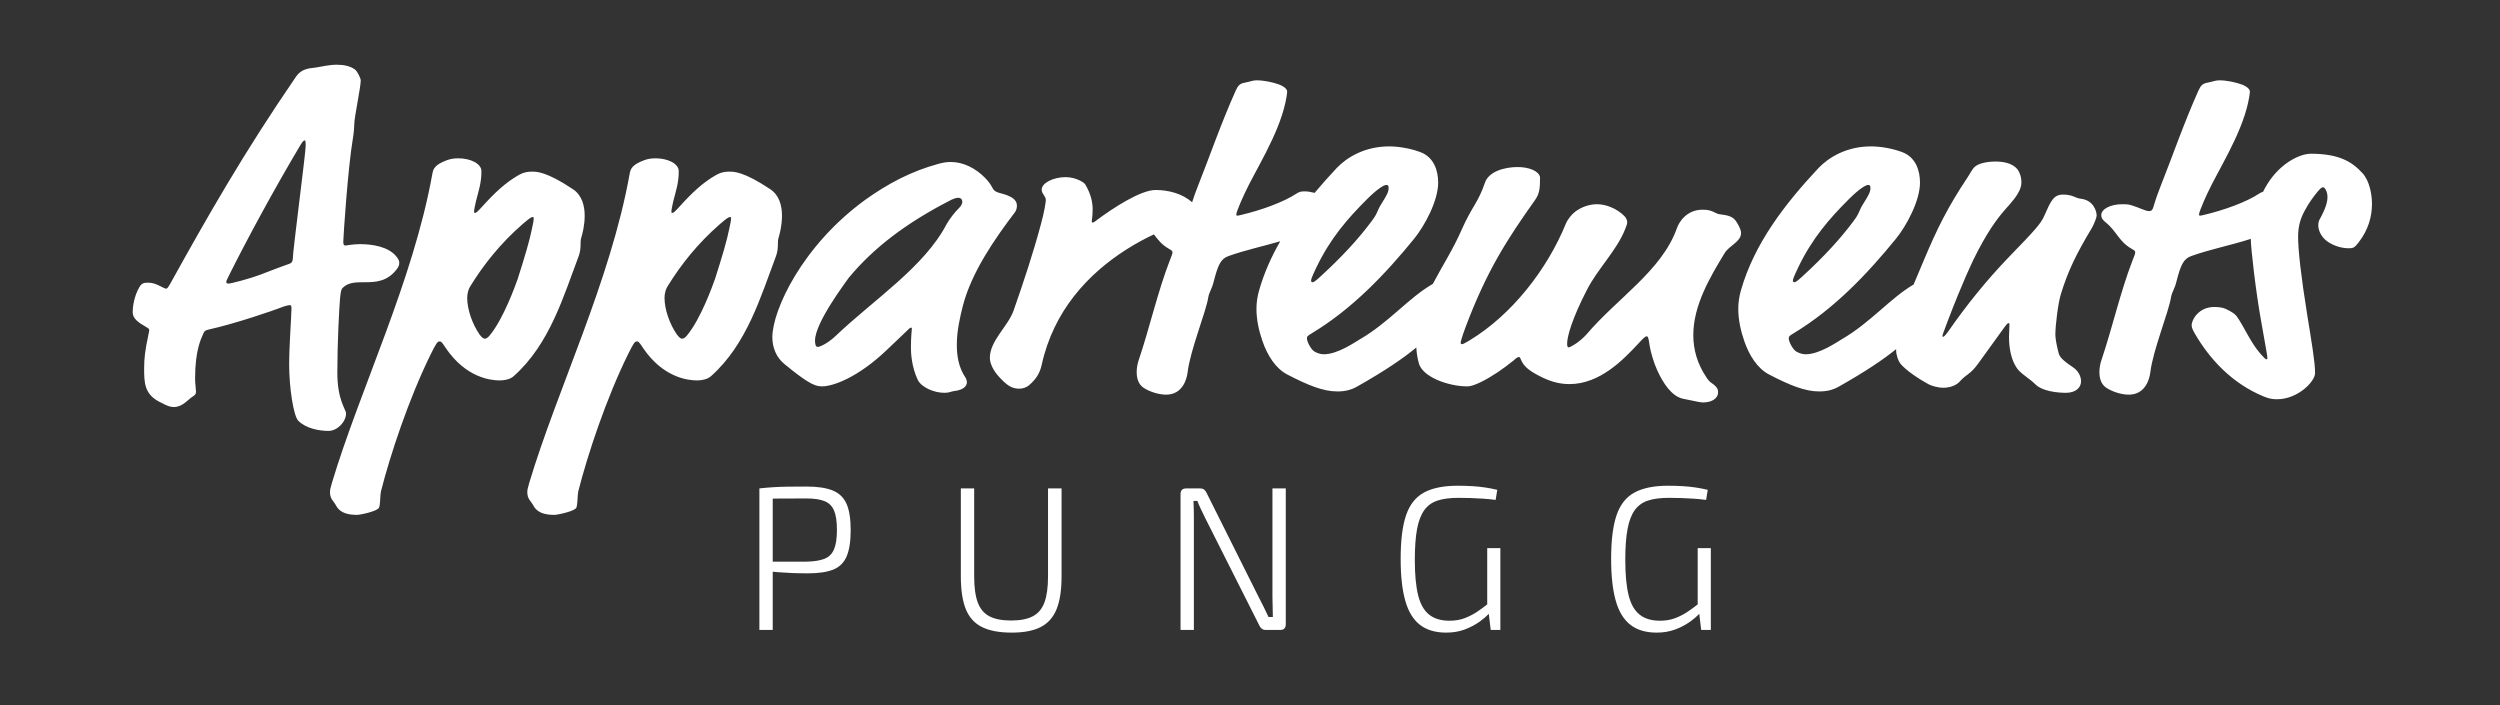 <?xml version="1.0" encoding="UTF-8" standalone="no"?> <svg xmlns="http://www.w3.org/2000/svg" xmlns:xlink="http://www.w3.org/1999/xlink" xmlns:serif="http://www.serif.com/" width="100%" height="100%" viewBox="0 0 1684 475" version="1.1" xml:space="preserve" style="fill-rule:evenodd;clip-rule:evenodd;stroke-linejoin:round;stroke-miterlimit:2;"><rect x="0" y="0" width="1684" height="475" fill="#333333" stroke="none"/> <g transform="matrix(4.167,0,0,4.167,0,0)"> <path d="M124.912,92.417L124.912,101.832L122.756,101.832L122.756,78.952C123.574,78.863 124.337,78.797 125.045,78.753C125.752,78.709 126.525,78.681 127.366,78.67C128.205,78.659 129.223,78.653 130.417,78.653C132.163,78.653 133.556,78.863 134.595,79.283C135.634,79.703 136.38,80.416 136.833,81.422C137.286,82.428 137.513,83.849 137.513,85.683C137.513,87.519 137.292,88.944 136.85,89.961C136.408,90.978 135.684,91.685 134.678,92.083C133.672,92.481 132.318,92.68 130.616,92.68C129.709,92.68 128.847,92.664 128.029,92.631C127.211,92.597 126.465,92.553 125.791,92.498C125.476,92.472 125.183,92.445 124.912,92.417ZM124.912,80.605L124.912,90.79L130.384,90.79C131.599,90.768 132.567,90.613 133.285,90.326C134.003,90.039 134.517,89.525 134.827,88.784C135.137,88.043 135.291,87.01 135.291,85.683C135.291,84.313 135.137,83.263 134.827,82.533C134.517,81.803 134.003,81.295 133.285,81.008C132.567,80.72 131.599,80.576 130.384,80.576C128.615,80.576 127.089,80.582 125.807,80.593C125.482,80.596 125.183,80.6 124.912,80.605ZM240.412,97.7L240.412,88.601L242.534,88.601L242.534,101.832L240.975,101.832L240.666,99.23C240.263,99.648 239.786,100.057 239.234,100.457C238.516,100.976 237.703,101.407 236.797,101.749C235.89,102.092 234.885,102.263 233.779,102.263C232.033,102.263 230.618,101.843 229.535,101.003C228.451,100.164 227.661,98.865 227.164,97.107C226.666,95.35 226.418,93.101 226.418,90.359C226.418,87.353 226.71,84.993 227.296,83.279C227.882,81.566 228.849,80.344 230.198,79.615C231.546,78.885 233.348,78.52 235.603,78.52C236.465,78.52 237.261,78.543 237.991,78.587C238.72,78.631 239.417,78.703 240.08,78.802C240.743,78.902 241.395,79.029 242.037,79.184L241.771,80.809C241.086,80.72 240.412,80.654 239.748,80.61C239.085,80.566 238.422,80.532 237.759,80.51C237.096,80.488 236.421,80.477 235.736,80.477C234.409,80.477 233.299,80.621 232.403,80.908C231.508,81.196 230.789,81.71 230.248,82.45C229.706,83.191 229.313,84.213 229.07,85.517C228.827,86.822 228.706,88.48 228.706,90.492C228.706,92.858 228.882,94.759 229.236,96.195C229.59,97.633 230.181,98.683 231.01,99.346C231.839,100.009 232.939,100.341 234.31,100.341C235.238,100.341 236.073,100.197 236.814,99.909C237.554,99.622 238.24,99.263 238.87,98.832C239.404,98.467 239.918,98.089 240.412,97.7ZM274.435,97.7L274.435,88.601L276.557,88.601L276.557,101.832L274.999,101.832L274.69,99.229C274.287,99.648 273.81,100.057 273.258,100.457C272.539,100.976 271.727,101.407 270.82,101.749C269.914,102.092 268.908,102.263 267.803,102.263C266.056,102.263 264.641,101.843 263.558,101.003C262.475,100.164 261.683,98.865 261.187,97.107C260.69,95.35 260.441,93.101 260.441,90.359C260.441,87.353 260.734,84.993 261.32,83.279C261.905,81.566 262.872,80.344 264.221,79.615C265.569,78.885 267.371,78.52 269.626,78.52C270.489,78.52 271.285,78.543 272.014,78.587C272.744,78.631 273.44,78.703 274.103,78.802C274.766,78.902 275.418,79.029 276.06,79.184L275.794,80.809C275.109,80.72 274.435,80.654 273.772,80.61C273.108,80.566 272.445,80.532 271.782,80.51C271.119,80.488 270.444,80.477 269.759,80.477C268.433,80.477 267.322,80.621 266.426,80.908C265.531,81.196 264.812,81.71 264.271,82.45C263.729,83.191 263.337,84.213 263.094,85.517C262.85,86.822 262.729,88.48 262.729,90.492C262.729,92.858 262.906,94.759 263.259,96.195C263.613,97.633 264.205,98.683 265.034,99.346C265.863,100.009 266.962,100.341 268.333,100.341C269.262,100.341 270.096,100.197 270.837,99.909C271.577,99.622 272.263,99.263 272.893,98.832C273.427,98.467 273.941,98.089 274.435,97.7ZM169.414,78.952L171.603,78.952L171.603,93.178C171.603,95.366 171.337,97.124 170.807,98.45C170.276,99.777 169.425,100.744 168.253,101.352C167.081,101.959 165.512,102.263 163.545,102.263C161.533,102.263 159.924,101.959 158.72,101.352C157.514,100.744 156.647,99.777 156.116,98.45C155.586,97.124 155.321,95.366 155.321,93.178L155.321,78.952L157.476,78.952L157.476,93.178C157.476,94.947 157.669,96.35 158.056,97.389C158.443,98.429 159.073,99.175 159.947,99.628C160.82,100.081 161.986,100.307 163.445,100.307C164.904,100.307 166.07,100.081 166.944,99.628C167.817,99.175 168.447,98.429 168.834,97.389C169.22,96.35 169.414,94.947 169.414,93.178L169.414,78.952ZM205.692,78.952L207.848,78.952L207.848,100.904C207.848,101.523 207.549,101.832 206.952,101.832L204.631,101.832C204.366,101.832 204.15,101.772 203.984,101.65C203.818,101.529 203.68,101.346 203.57,101.103L194.815,83.727C194.616,83.307 194.395,82.848 194.152,82.351C193.908,81.853 193.709,81.395 193.555,80.974L192.925,80.974C192.947,81.417 192.963,81.87 192.975,82.334C192.986,82.798 192.991,83.263 192.991,83.727L192.991,101.832L190.836,101.832L190.836,79.88C190.836,79.261 191.145,78.952 191.764,78.952L193.986,78.952C194.251,78.952 194.467,79.013 194.633,79.134C194.799,79.256 194.936,79.438 195.047,79.681L203.537,96.66C203.78,97.124 204.034,97.621 204.299,98.152C204.565,98.683 204.819,99.213 205.062,99.744L205.758,99.744C205.758,99.191 205.747,98.638 205.725,98.086C205.703,97.533 205.692,96.991 205.692,96.461L205.692,78.952ZM192.708,32.696C193.012,31.73 193.325,30.875 193.687,29.97C195.467,25.519 197.396,19.882 199.77,14.615C200.141,13.799 200.437,13.502 201.253,13.354C202.069,13.206 202.514,12.983 203.108,12.983C204.295,12.983 205.704,13.28 206.743,13.651C207.707,14.022 208.078,14.467 208.078,14.838C208.078,15.06 207.929,15.95 207.781,16.618C206.594,21.959 202.885,27.596 201.179,31.305C200.734,32.27 200.437,32.937 200.066,33.901C199.918,34.272 199.844,34.569 199.844,34.717C199.844,34.792 199.918,34.866 199.992,34.866C200.141,34.866 200.437,34.792 200.734,34.717C203.85,33.976 207.41,32.715 209.561,31.305C210.006,31.009 210.303,30.934 210.897,30.934C211.361,30.934 211.929,31.022 212.51,31.178C213.657,29.805 214.858,28.465 216.089,27.151C217.721,25.445 220.613,23.665 224.545,23.665C226.029,23.665 227.883,23.962 229.515,24.555C231.814,25.371 232.482,27.596 232.482,29.525C232.482,32.492 230.257,36.572 228.551,38.649C223.952,44.287 218.611,49.924 212.083,53.856C211.341,54.301 211.267,54.375 211.267,54.746C211.267,55.191 211.935,56.6 212.602,56.897C213.047,57.119 213.492,57.268 214.012,57.268C216.237,57.268 218.982,55.339 219.872,54.82C224.471,52.149 227.66,48.218 231.444,45.993C231.504,45.957 231.564,45.922 231.622,45.89C233.104,43.063 234.91,40.277 236.265,37.165C237.971,33.308 238.935,32.789 240.048,29.525C240.642,27.745 243.164,27.003 245.315,27.003C247.095,27.003 248.727,27.596 248.95,28.635C248.95,30.415 248.875,31.305 248.134,32.344C243.609,38.723 240.345,43.767 236.933,52.817C236.265,54.597 236.117,55.265 236.117,55.413C236.117,55.562 236.191,55.636 236.339,55.636C236.488,55.636 236.784,55.488 237.526,55.042C244.425,50.888 250.136,43.471 253.104,36.201C253.4,35.459 254.068,34.643 254.661,34.198C255.551,33.531 256.812,33.011 258.148,33.011C259.483,33.011 261.263,33.605 262.598,34.94C262.821,35.163 263.044,35.608 263.044,35.904C263.044,36.201 262.895,36.572 262.747,36.943C261.411,40.429 258.295,43.396 256.515,46.883C254.068,51.63 253.326,54.449 253.326,55.562C253.326,55.933 253.4,56.155 253.549,56.155C253.697,56.155 253.994,56.007 254.365,55.784C255.032,55.413 255.997,54.597 256.441,54.078C261.411,48.218 268.607,43.767 271.055,36.943C271.426,35.83 272.687,33.901 275.209,33.901C275.58,33.901 275.951,33.901 276.47,34.05C277.063,34.198 277.434,34.569 278.028,34.643C280.03,34.866 280.401,35.237 281.069,36.498C281.292,36.943 281.44,37.314 281.44,37.685C281.44,39.094 279.511,39.687 278.769,40.948C276.47,44.732 273.725,49.331 273.725,54.152C273.725,56.452 274.319,58.751 275.876,61.051C276.173,61.496 276.396,61.719 276.618,61.867C277.583,62.534 277.731,62.905 277.731,63.425C277.731,64.315 276.841,65.057 275.283,65.057C274.912,65.057 274.245,64.908 272.093,64.463C270.239,64.092 268.829,61.941 267.865,59.79C267.346,58.677 266.827,56.897 266.678,55.933C266.456,54.375 266.382,54.375 266.159,54.375C265.936,54.375 265.566,54.746 264.75,55.636C262.45,58.084 258.667,62.089 253.697,62.089C252.362,62.089 250.952,61.793 249.395,61.051C247.243,60.012 246.353,59.271 245.908,58.232C245.76,57.861 245.686,57.713 245.537,57.713C245.315,57.713 245.018,57.935 244.721,58.232C243.905,58.9 242.793,59.716 242.125,60.161C240.345,61.348 238.268,62.46 237.229,62.46C234.04,62.46 229.96,60.903 229.366,58.751C229.107,57.817 228.992,56.992 228.947,56.175C226.83,57.928 223.935,59.91 219.427,62.46C218.388,63.054 217.424,63.276 216.163,63.276C213.937,63.276 211.49,62.312 208.077,60.532C206.223,59.567 204.888,57.49 204.072,55.117C203.478,53.41 203.107,51.63 203.107,49.924C203.107,48.886 203.256,47.921 203.552,46.883C204.347,44.114 205.518,41.497 206.954,39.001C204.177,39.815 201.157,40.463 198.583,41.394C197.322,41.839 196.877,42.877 196.209,45.473C195.912,46.734 195.467,47.179 195.319,48.07C194.948,50.443 192.426,56.526 191.981,60.161C191.833,61.422 191.091,63.796 188.495,63.796C187.234,63.796 185.75,63.276 184.86,62.683C183.97,62.089 183.747,61.051 183.747,60.161C183.747,59.419 183.895,58.751 184.044,58.306C185.824,53.04 187.159,47.105 189.088,42.135C189.385,41.394 189.533,41.023 189.533,40.8C189.533,40.578 189.459,40.503 188.94,40.207C187.773,39.54 187.168,38.733 186.533,37.89C185.466,38.367 183.556,39.381 182.041,40.355C175.884,44.287 170.321,50.221 168.392,58.974C168.096,60.309 167.502,61.273 166.389,62.238C165.87,62.683 165.277,62.831 164.757,62.831C163.571,62.831 162.755,62.312 161.419,60.828C160.603,59.938 160.01,58.751 160.01,57.861C160.01,55.042 162.977,52.743 163.867,50.147C165.499,45.473 167.057,40.8 168.318,36.053C168.763,34.421 169.06,32.715 169.06,32.344C169.06,31.676 168.392,31.379 168.392,30.638C168.392,29.599 170.247,28.635 172.25,28.635C173.881,28.635 175.217,29.451 175.439,29.822C176.404,31.454 176.626,32.789 176.626,33.827C176.626,35.014 176.478,35.682 176.478,35.756C176.478,35.904 176.552,35.978 176.626,35.978C176.774,35.978 176.997,35.83 177.368,35.533C179.742,33.753 184.341,30.712 186.789,30.712C188.907,30.712 191.144,31.303 192.708,32.696ZM224.471,30.341C224.471,29.97 224.322,29.896 224.1,29.896C223.729,29.896 222.691,30.489 220.984,32.195C217.869,35.311 215.05,38.501 212.751,43.322C212.009,44.88 211.935,45.177 211.935,45.399C211.935,45.548 212.083,45.622 212.157,45.622C212.305,45.622 212.454,45.622 213.418,44.732C216.905,41.542 219.575,38.649 221.726,35.756C222.839,34.272 222.468,34.272 223.358,32.863C224.248,31.454 224.471,31.009 224.471,30.341ZM309.338,45.988C309.931,44.55 310.534,43.162 310.962,42.135C313.113,37.017 314.819,33.531 318.083,28.635C318.454,28.116 318.751,27.374 319.27,26.929C319.864,26.409 321.199,26.113 322.608,26.113C324.24,26.113 325.798,26.558 326.391,27.819C326.688,28.412 326.762,29.006 326.762,29.525C326.762,30.712 325.798,31.973 324.833,33.086C323.202,34.866 321.792,36.646 319.789,40.429C318.899,42.061 317.193,45.77 314.894,51.779C314.078,53.93 314.003,54.152 314.003,54.301C314.003,54.375 314.003,54.449 314.078,54.449C314.152,54.449 314.374,54.375 314.894,53.633C317.935,49.256 321.125,45.325 324.537,41.764C329.062,37.091 329.878,36.201 330.471,34.866C331.51,32.492 331.955,31.454 333.512,31.454C335.07,31.454 335.515,32.047 336.331,32.121C338.408,32.344 338.927,34.124 338.927,34.866C338.927,35.163 338.482,36.275 338.186,36.794C335.589,41.097 334.254,43.916 333.142,47.55C332.696,48.96 332.251,52.595 332.251,54.078C332.251,54.597 332.4,55.636 332.771,57.045C332.919,57.639 333.29,58.158 335.07,59.345C335.96,59.938 336.405,60.828 336.405,61.644C336.405,62.609 335.589,63.499 333.957,63.499C332.474,63.499 330.1,63.202 329.062,62.164C328.023,61.125 326.688,60.457 326.02,59.493C325.056,58.084 324.759,56.155 324.759,54.449C324.759,53.93 324.833,52.817 324.833,52.52C324.833,52.298 324.759,52.224 324.685,52.224C324.537,52.224 324.388,52.372 323.647,53.41L319.789,58.751C318.528,60.532 317.786,60.532 316.822,61.644C316.303,62.238 315.339,62.683 314.078,62.683C313.336,62.683 312.223,62.386 311.704,62.089C310.072,61.199 307.995,59.79 307.179,58.751C306.882,58.38 306.511,57.416 306.511,56.6C306.511,56.546 306.512,56.491 306.513,56.437C304.426,58.126 301.598,60.036 297.313,62.46C296.275,63.054 295.311,63.276 294.049,63.276C291.824,63.276 289.376,62.312 285.964,60.532C284.11,59.567 282.774,57.49 281.958,55.117C281.365,53.41 280.994,51.63 280.994,49.924C280.994,48.886 281.142,47.921 281.439,46.883C283.59,39.391 288.486,33.011 293.975,27.151C295.607,25.445 298.5,23.665 302.432,23.665C303.915,23.665 305.77,23.962 307.402,24.555C309.701,25.371 310.369,27.596 310.369,29.525C310.369,32.492 308.143,36.572 306.437,38.649C301.838,44.287 296.497,49.924 289.97,53.856C289.228,54.301 289.154,54.375 289.154,54.746C289.154,55.191 289.821,56.6 290.489,56.897C290.934,57.119 291.379,57.268 291.898,57.268C294.124,57.268 296.868,55.339 297.758,54.82C302.358,52.149 305.547,48.218 309.33,45.993C309.333,45.991 309.335,45.99 309.338,45.988ZM302.358,30.341C302.358,29.97 302.209,29.896 301.987,29.896C301.616,29.896 300.577,30.489 298.871,32.195C295.756,35.311 292.937,38.501 290.637,43.322C289.896,44.88 289.821,45.177 289.821,45.399C289.821,45.548 289.97,45.622 290.044,45.622C290.192,45.622 290.341,45.622 291.305,44.732C294.791,41.542 297.462,38.649 299.613,35.756C300.726,34.272 300.355,34.272 301.245,32.863C302.135,31.454 302.358,31.009 302.358,30.341ZM365.827,31.001C366.041,30.562 366.272,30.141 366.521,29.747C368.598,26.409 371.714,24.852 373.568,24.852C378.167,24.852 380.244,26.187 381.876,27.967C383.063,29.228 383.434,31.528 383.434,32.937C383.434,35.014 382.841,37.165 381.283,39.168C380.615,40.058 380.393,40.133 379.651,40.133C378.242,40.133 376.832,39.539 376.016,38.871C375.126,38.13 374.755,37.165 374.755,36.424C374.755,36.053 374.829,35.682 374.978,35.459C375.349,34.792 376.239,33.16 376.239,31.899C376.239,31.454 376.165,31.083 376.016,30.786C375.868,30.489 375.72,30.267 375.497,30.267C375.349,30.267 375.126,30.415 374.681,30.934C373.939,31.824 373.197,32.863 372.604,33.976C371.862,35.311 371.491,36.572 371.491,38.278C371.491,40.355 371.936,44.509 372.975,50.963C373.642,55.117 374.236,58.529 374.236,60.309C374.236,61.644 371.491,64.537 368.079,64.537C367.411,64.537 366.818,64.463 365.928,64.092C360.735,61.941 357.175,58.01 354.801,53.93C354.504,53.41 354.282,52.965 354.282,52.595C354.282,51.63 355.469,49.627 357.917,49.627C358.658,49.627 359.252,49.702 359.771,49.924C360.884,50.443 361.329,50.814 361.551,51.111C362.738,52.743 363.777,55.339 365.409,57.194C365.928,57.787 366.225,58.084 366.373,58.084C366.521,58.084 366.521,58.01 366.521,57.861C366.521,57.565 366.447,57.119 365.557,52.149C364.593,46.883 363.851,39.91 363.851,38.797C363.851,38.736 363.852,38.673 363.853,38.609C360.751,39.62 357.183,40.318 354.208,41.394C352.947,41.839 352.502,42.877 351.834,45.473C351.538,46.734 351.093,47.179 350.944,48.07C350.573,50.443 348.051,56.526 347.606,60.161C347.458,61.422 346.716,63.796 344.12,63.796C342.859,63.796 341.375,63.276 340.485,62.683C339.595,62.089 339.372,61.051 339.372,60.161C339.372,59.419 339.521,58.751 339.669,58.306C341.449,53.04 342.785,47.105 344.713,42.135C345.01,41.394 345.158,41.023 345.158,40.8C345.158,40.578 345.084,40.503 344.565,40.207C342.488,39.02 342.191,37.388 340.337,35.904C339.892,35.533 339.669,35.237 339.669,34.792C339.669,33.753 341.227,33.011 343.081,33.011C343.526,33.011 343.971,33.011 344.491,33.16C345.752,33.531 346.79,34.124 347.384,34.124C347.829,34.124 347.977,33.901 348.125,33.382C348.496,32.121 348.867,31.083 349.312,29.97C351.093,25.519 353.021,19.882 355.395,14.615C355.766,13.799 356.063,13.502 356.879,13.354C357.695,13.206 358.14,12.983 358.733,12.983C359.92,12.983 361.329,13.28 362.368,13.651C363.332,14.022 363.703,14.467 363.703,14.838C363.703,15.06 363.555,15.95 363.406,16.618C362.219,21.959 358.51,27.596 356.804,31.305C356.359,32.27 356.063,32.937 355.692,33.901C355.543,34.272 355.469,34.569 355.469,34.717C355.469,34.792 355.543,34.866 355.618,34.866C355.766,34.866 356.063,34.792 356.359,34.717C359.475,33.976 363.035,32.715 365.187,31.305C365.42,31.15 365.612,31.056 365.827,31.001ZM45.259,49.776C44.294,50.147 38.138,52.298 33.761,53.262C33.093,53.41 33.019,53.559 32.797,54.078C32.574,54.672 31.536,56.452 31.536,61.199C31.536,61.941 31.684,62.98 31.684,63.35C31.684,63.647 31.536,63.87 31.165,64.092C30.423,64.537 29.533,65.798 28.123,65.798C27.827,65.798 27.307,65.724 26.714,65.428L25.824,64.982C23.302,63.721 23.302,61.793 23.302,59.493C23.302,58.01 23.45,56.6 23.969,54.226C24.118,53.559 24.118,53.41 24.118,53.336C24.118,53.188 24.044,53.114 23.673,52.891C22.263,52.075 21.447,51.482 21.447,50.443C21.447,49.627 21.67,47.847 22.56,46.364C22.931,45.77 23.302,45.696 23.895,45.696C24.637,45.696 25.156,45.844 26.269,46.438C26.566,46.586 26.714,46.66 26.862,46.66C27.011,46.66 27.159,46.512 27.53,45.844C33.538,35.014 39.399,24.703 47.855,12.39C48.671,11.203 49.709,11.054 51.119,10.906C51.712,10.832 53.122,10.461 54.457,10.461C55.57,10.461 56.682,10.684 57.424,11.277C57.795,11.574 58.314,12.686 58.314,12.983C58.314,14.096 57.276,18.992 57.276,19.956C57.276,20.475 57.202,21.439 57.053,22.33C56.237,27.077 55.495,38.352 55.495,39.02C55.495,39.391 55.495,39.687 55.866,39.687C56.015,39.687 57.053,39.465 58.166,39.465C60.317,39.465 62.691,39.91 63.952,41.319C64.397,41.839 64.545,42.135 64.545,42.506C64.545,42.877 64.397,43.174 64.174,43.471C62.617,45.548 60.688,45.622 58.982,45.622C57.572,45.622 56.311,45.622 55.421,46.512C55.199,46.734 55.125,46.809 54.976,48.144C54.828,49.776 54.531,55.488 54.531,60.235C54.531,64.76 55.94,66.169 55.94,66.837C55.94,68.172 54.531,69.656 53.122,69.656C51.638,69.656 49.487,69.285 48.226,68.024C47.41,67.208 46.742,62.46 46.742,58.974C46.742,55.933 47.113,50.963 47.113,49.998C47.113,49.553 47.113,49.331 46.891,49.331C46.668,49.331 46.149,49.405 45.259,49.776ZM48.523,23.516C44.369,30.489 39.992,38.575 37.099,44.361C36.654,45.251 36.58,45.399 36.58,45.622C36.58,45.77 36.728,45.844 36.951,45.844C37.322,45.844 40.437,45.028 41.995,44.435C42.588,44.212 45.036,43.248 46.742,42.655C47.187,42.506 47.336,42.21 47.336,41.764C47.336,40.578 49.413,24.703 49.413,23.591C49.413,23.071 49.413,22.7 49.264,22.7C49.116,22.7 48.968,22.775 48.523,23.516ZM70.998,55.191C70.702,55.191 70.405,55.71 69.663,57.194C66.103,64.389 63.061,73.587 61.578,79.447C61.429,80.115 61.503,81.45 61.281,82.043C61.058,82.637 58.24,83.23 57.72,83.23C56.459,83.23 55.05,83.008 54.382,81.821C53.863,80.857 53.344,80.708 53.344,79.521C53.344,79.225 53.418,78.854 53.641,78.112C58.165,62.98 66.77,45.473 69.886,28.116C70.034,27.3 70.257,26.632 72.259,25.89C72.853,25.668 73.446,25.593 74.114,25.593C75.968,25.593 77.823,26.409 77.823,27.67C77.823,29.599 77.378,30.786 76.933,32.566C76.71,33.531 76.636,33.976 76.636,34.124C76.636,34.347 76.636,34.421 76.784,34.421C76.933,34.421 77.155,34.272 77.823,33.531C79.974,31.157 81.68,29.525 83.905,28.264C84.721,27.819 85.315,27.745 86.057,27.745C86.724,27.745 88.356,27.745 92.584,30.563C94.068,31.528 94.513,33.234 94.513,34.866C94.513,36.498 94.142,37.833 93.92,38.575C93.771,39.094 93.994,40.207 93.549,41.394C91.101,47.847 88.875,55.636 83.015,60.828C82.496,61.273 81.68,61.496 80.79,61.496C79.306,61.496 75.301,61.051 72.037,56.229C71.369,55.191 71.295,55.191 70.998,55.191ZM84.425,36.275C80.938,39.317 78.194,42.729 75.968,46.364C75.746,46.734 75.523,47.402 75.523,48.144C75.523,49.998 76.339,52.372 77.526,54.078C77.897,54.597 78.194,54.746 78.342,54.746C78.565,54.746 78.787,54.672 79.158,54.226C81.383,51.556 83.312,46.141 83.683,45.102C84.87,41.394 85.612,38.871 85.982,37.017C86.205,35.978 86.279,35.608 86.279,35.385C86.279,35.163 86.279,35.088 86.131,35.088C85.834,35.088 85.463,35.385 84.425,36.275ZM102.895,55.191C102.598,55.191 102.302,55.71 101.56,57.194C97.999,64.389 94.958,73.587 93.474,79.447C93.326,80.115 93.4,81.45 93.177,82.043C92.955,82.637 90.136,83.23 89.617,83.23C88.356,83.23 86.946,83.008 86.279,81.821C85.759,80.857 85.24,80.708 85.24,79.521C85.24,79.225 85.314,78.854 85.537,78.112C90.062,62.98 98.666,45.473 101.782,28.116C101.931,27.3 102.153,26.632 104.156,25.89C104.75,25.668 105.343,25.593 106.011,25.593C107.865,25.593 109.72,26.409 109.72,27.67C109.72,29.599 109.274,30.786 108.829,32.566C108.607,33.531 108.533,33.976 108.533,34.124C108.533,34.347 108.533,34.421 108.681,34.421C108.829,34.421 109.052,34.272 109.72,33.531C111.871,31.157 113.577,29.525 115.802,28.264C116.618,27.819 117.212,27.745 117.953,27.745C118.621,27.745 120.253,27.745 124.481,30.563C125.965,31.528 126.41,33.234 126.41,34.866C126.41,36.498 126.039,37.833 125.816,38.575C125.668,39.094 125.891,40.207 125.445,41.394C122.998,47.847 120.772,55.636 114.912,60.828C114.393,61.273 113.577,61.496 112.687,61.496C111.203,61.496 107.197,61.051 103.934,56.229C103.266,55.191 103.192,55.191 102.895,55.191ZM116.321,36.275C112.835,39.317 110.09,42.729 107.865,46.364C107.643,46.734 107.42,47.402 107.42,48.144C107.42,49.998 108.236,52.372 109.423,54.078C109.794,54.597 110.09,54.746 110.239,54.746C110.461,54.746 110.684,54.672 111.055,54.226C113.28,51.556 115.209,46.141 115.58,45.102C116.767,41.394 117.508,38.871 117.879,37.017C118.102,35.978 118.176,35.608 118.176,35.385C118.176,35.163 118.176,35.088 118.028,35.088C117.731,35.088 117.36,35.385 116.321,36.275ZM147.253,52.965C147.105,52.965 146.956,53.114 146.437,53.633L143.322,56.6C138.648,61.051 134.643,62.46 132.862,62.46C132.195,62.46 131.453,62.238 130.414,61.57C129.599,61.051 128.485,60.235 126.78,58.826C125.519,57.787 124.851,56.229 124.851,54.523C124.851,50.147 129.673,39.687 139.909,32.27C143.544,29.673 147.327,27.67 151.704,26.484C152.52,26.261 153.039,26.187 153.707,26.187C155.784,26.187 157.712,27.225 159.196,28.709C159.715,29.228 160.16,29.822 160.457,30.415C160.605,30.712 160.828,31.009 161.718,31.231C163.498,31.676 164.388,32.27 164.388,33.234C164.388,33.531 164.314,33.976 164.092,34.272C160.828,38.575 157.045,43.99 155.635,49.479C155.19,51.259 154.671,53.485 154.671,55.71C154.671,57.565 154.968,59.419 156.08,61.051C156.229,61.273 156.303,61.644 156.303,61.793C156.303,62.46 155.635,63.054 154.3,63.202C153.707,63.276 153.484,63.499 152.668,63.499C150.962,63.499 148.959,62.609 148.366,61.422C147.327,59.271 147.253,56.897 147.253,56.303C147.253,54.152 147.401,53.41 147.401,53.188C147.401,53.04 147.401,52.965 147.253,52.965ZM154.893,31.973C154.523,31.973 153.929,32.195 153.41,32.492C146.66,35.978 141.245,39.984 137.165,44.954C136.72,45.622 131.75,52.149 131.75,55.042C131.75,55.562 131.824,56.081 132.195,56.081C132.491,56.081 133.753,55.562 135.088,54.301C141.319,48.366 149.404,43.174 153.039,36.201C153.558,35.311 154.3,34.347 155.116,33.531C155.413,33.234 155.561,32.863 155.561,32.64C155.561,32.27 155.339,31.973 154.893,31.973Z" style="fill:white;"></path> </g> </svg> 